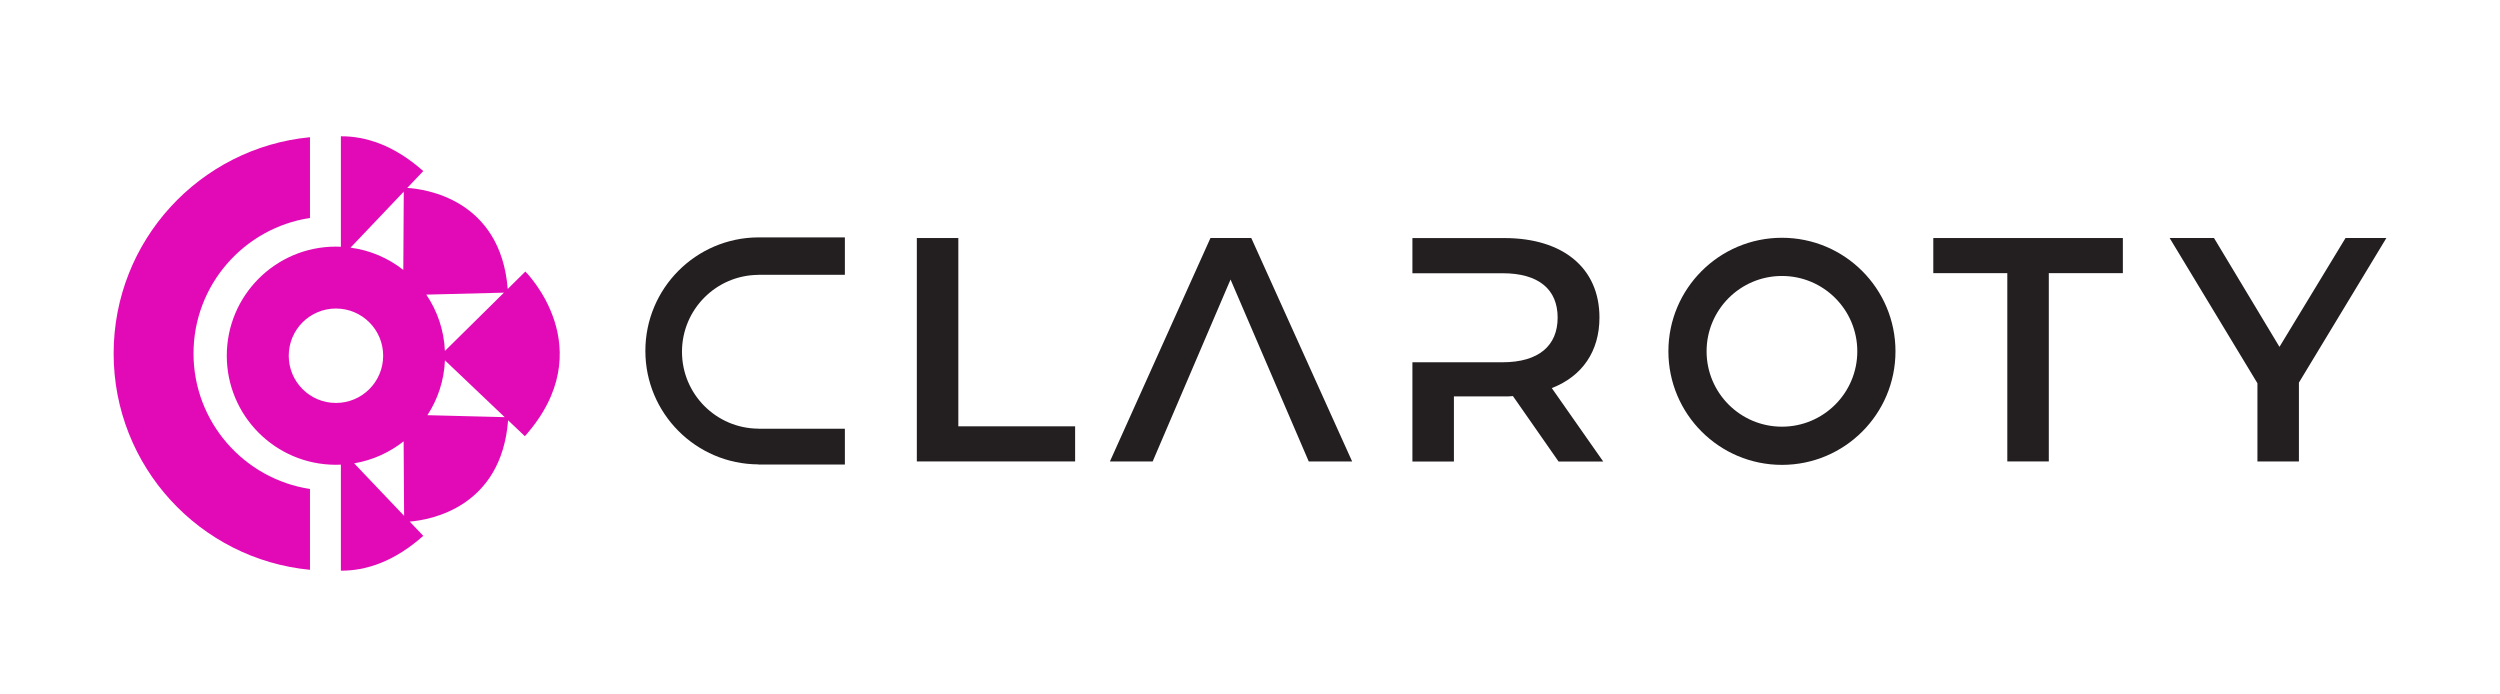 <svg width="198" height="55" viewBox="0 0 198 55" fill="none" xmlns="http://www.w3.org/2000/svg">
<path fill-rule="evenodd" clip-rule="evenodd" d="M40.213 22.884L41.602 21.51L41.605 21.503C41.605 21.503 47.765 27.585 41.569 34.548L40.242 33.288C39.704 40.196 34.082 41.175 32.45 41.312L33.522 42.439C31.179 44.521 28.943 45.206 26.998 45.199V36.799C26.865 36.806 26.736 36.81 26.604 36.81H26.582C21.818 36.799 17.961 32.934 17.961 28.171C17.961 23.407 21.818 19.543 26.582 19.532H26.604C26.736 19.532 26.869 19.535 26.998 19.543V10.793C28.943 10.786 31.183 11.471 33.522 13.549L32.255 14.882C33.622 14.967 39.638 15.748 40.213 22.884ZM35.236 27.795L39.911 23.179H39.907L33.762 23.334C34.631 24.616 35.166 26.145 35.236 27.795ZM31.942 21.377L31.979 15.177L27.761 19.613C29.326 19.819 30.759 20.449 31.942 21.377ZM26.607 24.435C24.541 24.435 22.868 26.108 22.868 28.174C22.868 30.241 24.541 31.914 26.607 31.914C28.674 31.914 30.347 30.241 30.347 28.174C30.347 26.108 28.674 24.435 26.607 24.435ZM31.968 34.953C30.852 35.834 29.514 36.449 28.052 36.696V36.699L32.005 40.855L31.968 34.953ZM35.239 28.539C35.173 30.138 34.672 31.623 33.85 32.883H33.854L39.97 33.038L35.239 28.539Z" fill="#E20AB7"/>
<path d="M15.326 27.994C15.326 33.425 19.334 37.934 24.55 38.726V45.129C15.827 44.293 9 36.943 9 27.998C9 19.053 15.827 11.704 24.55 10.867V17.263C19.334 18.055 15.326 22.564 15.326 27.994Z" fill="#E20AB7"/>
<path d="M60.062 21.763V21.77C56.717 21.792 54.013 24.511 54.013 27.86C54.013 31.209 56.717 33.928 60.062 33.95V33.957H66.914V36.79H60.062V36.779C55.118 36.757 51.113 32.741 51.113 27.79C51.113 22.838 55.114 18.823 60.062 18.801H66.914V21.763H60.062Z" fill="#231F20"/>
<path fill-rule="evenodd" clip-rule="evenodd" d="M141.13 18.832C136.163 18.832 132.137 22.859 132.137 27.825C132.137 32.791 136.163 36.818 141.13 36.818C146.096 36.818 150.122 32.791 150.122 27.825C150.122 22.859 146.096 18.832 141.13 18.832ZM141.13 33.793C137.833 33.793 135.162 31.122 135.162 27.825C135.162 24.528 137.833 21.857 141.13 21.857C144.427 21.857 147.098 24.528 147.098 27.825C147.098 31.122 144.427 33.793 141.13 33.793Z" fill="#231F20"/>
<path d="M72.613 18.852H75.9V33.765H85.15V36.546H72.613V18.852Z" fill="#231F20"/>
<path d="M182.074 30.302V36.546H178.788V30.353L171.836 18.852H175.35L180.534 27.472L185.765 18.852H189L182.074 30.302Z" fill="#231F20"/>
<path d="M153.117 21.633H158.979V36.546H162.265V21.633H168.13V18.852H153.117V21.633Z" fill="#231F20"/>
<path d="M95.868 18.852H99.102L107.089 36.546H103.652L97.459 22.138L91.292 36.546H87.906L95.868 18.852Z" fill="#231F20"/>
<path d="M122.912 30.733C125.314 29.797 126.677 27.826 126.677 25.148C126.677 21.232 123.796 18.855 119.143 18.855H111.863V21.641H118.992C121.873 21.637 123.365 22.926 123.365 25.151C123.365 27.377 121.873 28.692 118.992 28.692H111.863V36.554H115.15V31.396H119.143C119.372 31.396 119.601 31.396 119.825 31.37L123.439 36.554H126.976L122.904 30.74L122.912 30.733Z" fill="#231F20"/>
</svg>
